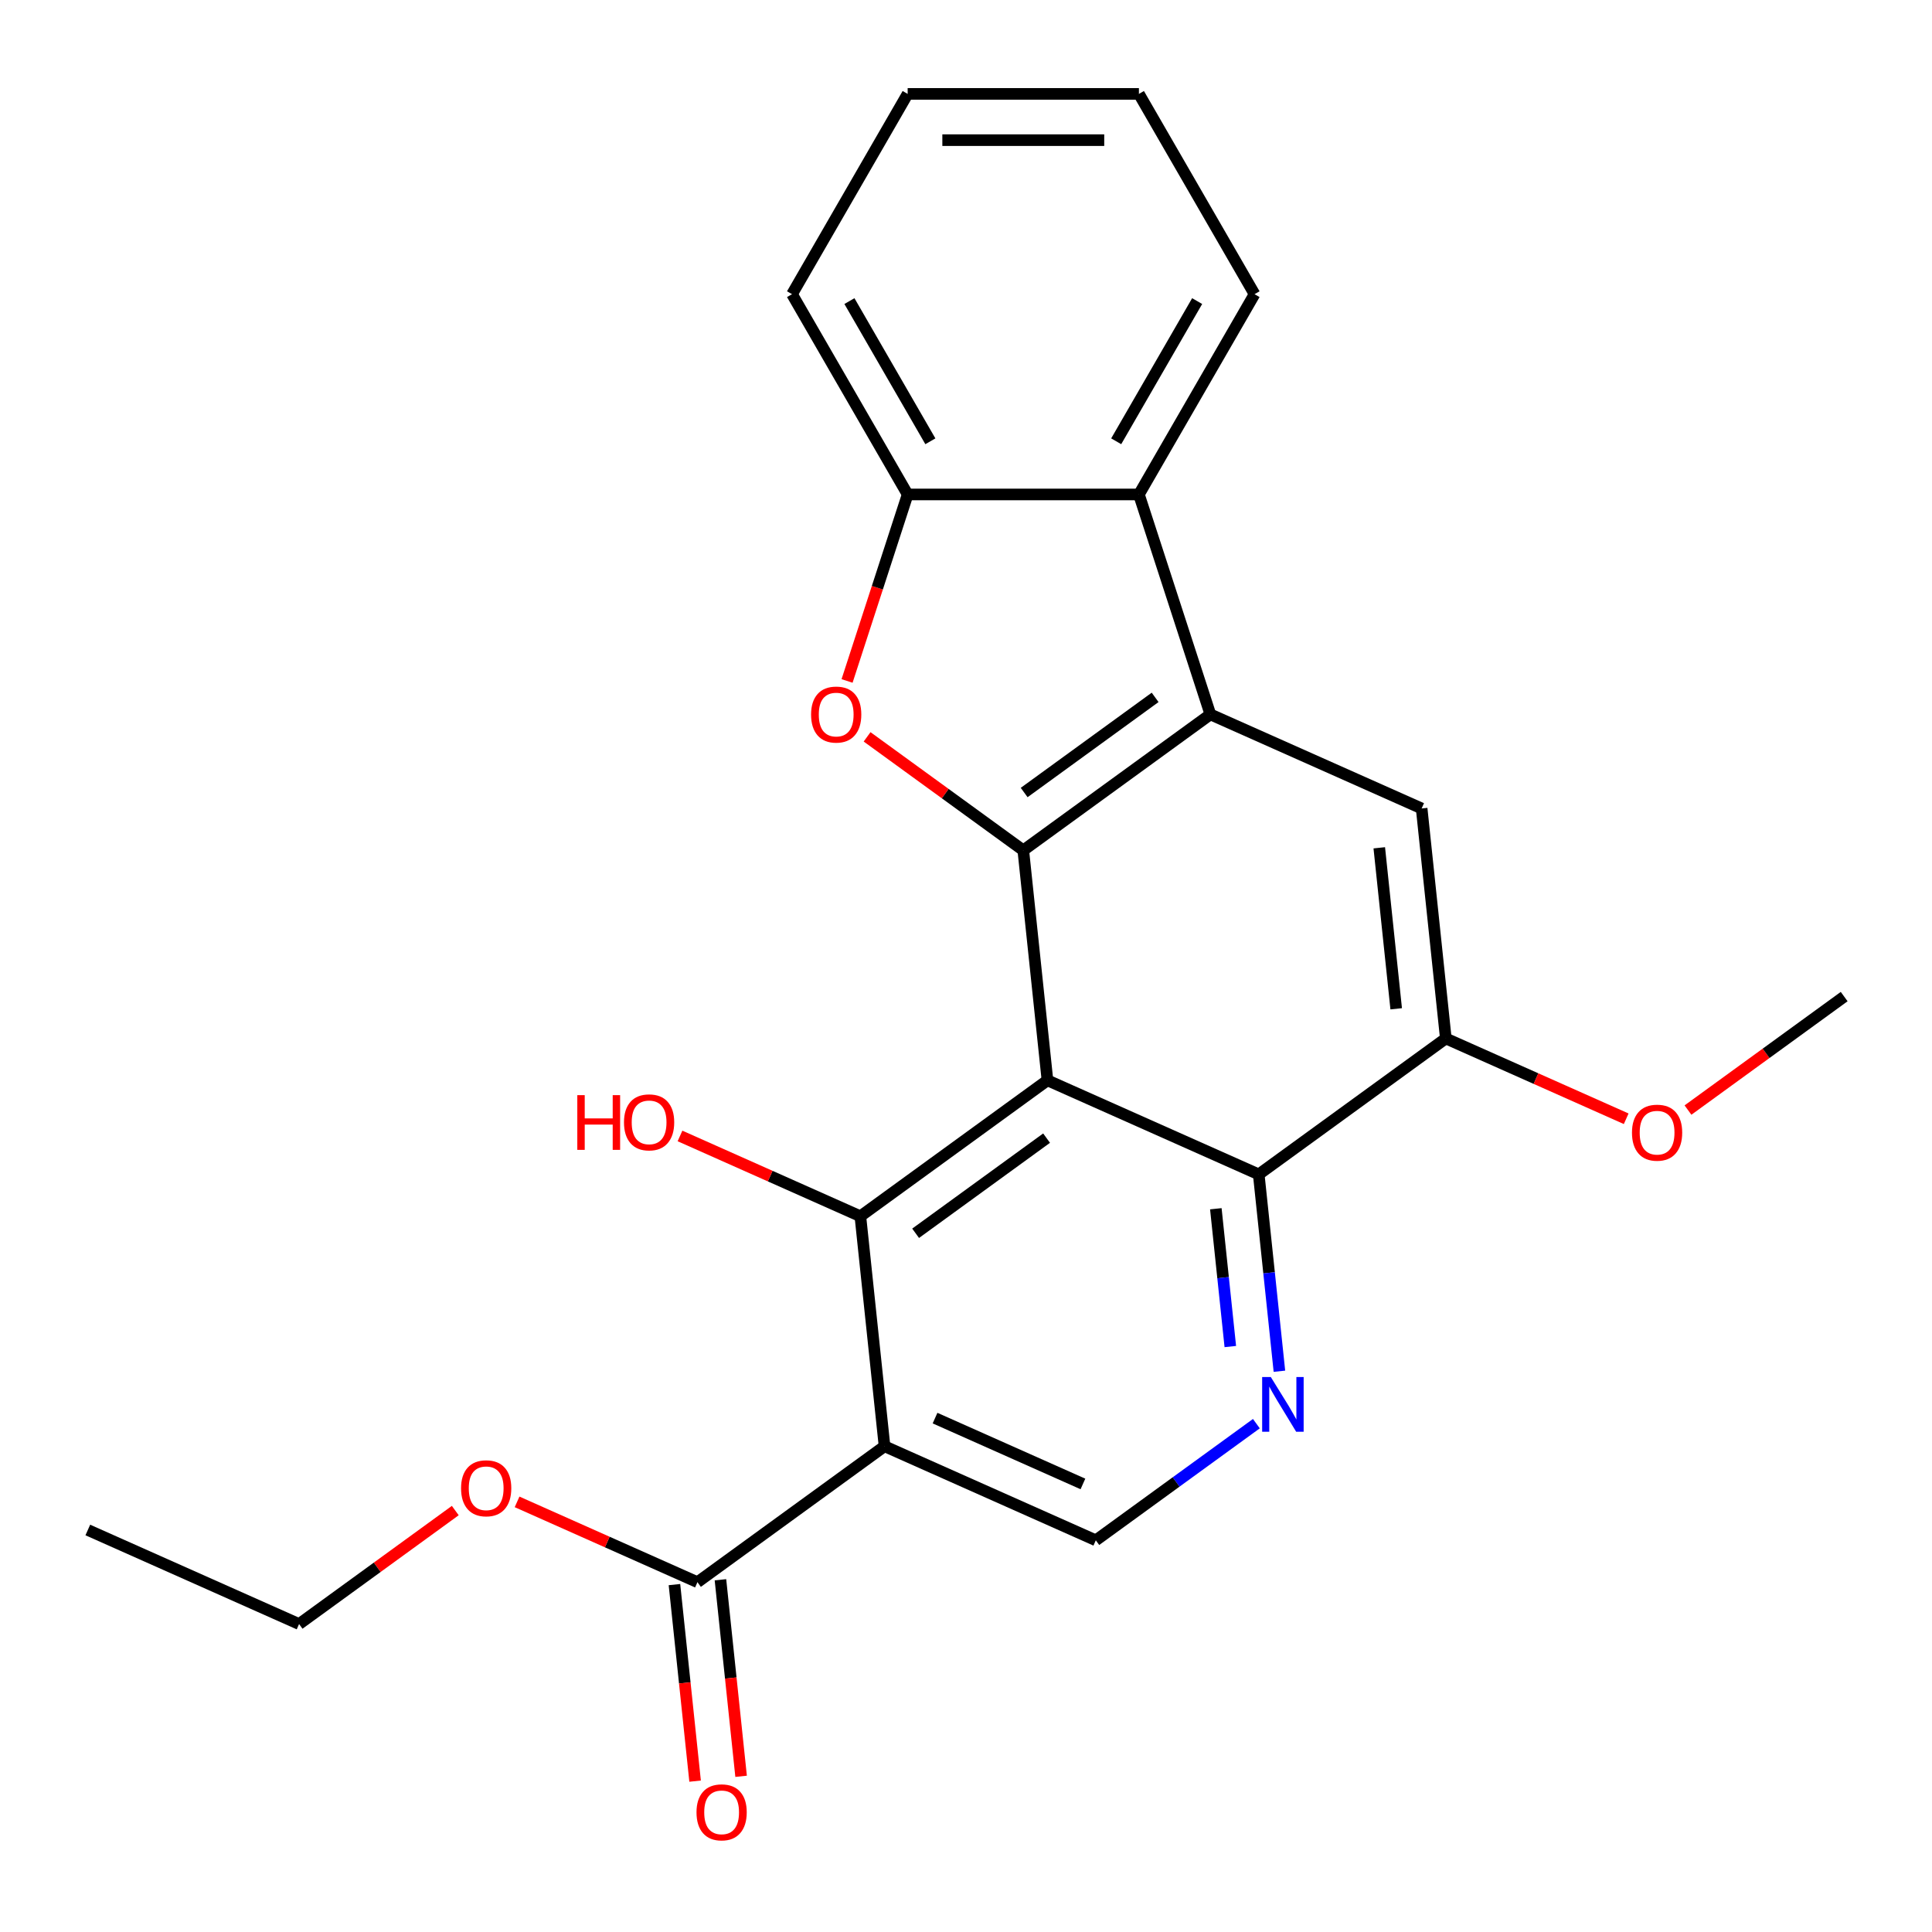 <?xml version='1.0' encoding='iso-8859-1'?>
<svg version='1.1' baseProfile='full'
              xmlns='http://www.w3.org/2000/svg'
                      xmlns:rdkit='http://www.rdkit.org/xml'
                      xmlns:xlink='http://www.w3.org/1999/xlink'
                  xml:space='preserve'
width='1000px' height='1000px' viewBox='0 0 1000 1000'>
<!-- END OF HEADER -->
<rect style='opacity:1.0;fill:#FFFFFF;stroke:none' width='1000' height='1000' x='0' y='0'> </rect>
<path class='bond-0' d='M 542.164,559.174 L 529.652,440.129' style='fill:none;fill-rule:evenodd;stroke:#000000;stroke-width:6px;stroke-linecap:butt;stroke-linejoin:miter;stroke-opacity:1' />
<path class='bond-2' d='M 542.164,559.174 L 445.324,629.532' style='fill:none;fill-rule:evenodd;stroke:#000000;stroke-width:6px;stroke-linecap:butt;stroke-linejoin:miter;stroke-opacity:1' />
<path class='bond-2' d='M 541.709,589.095 L 473.922,638.346' style='fill:none;fill-rule:evenodd;stroke:#000000;stroke-width:6px;stroke-linecap:butt;stroke-linejoin:miter;stroke-opacity:1' />
<path class='bond-5' d='M 542.164,559.174 L 651.515,607.86' style='fill:none;fill-rule:evenodd;stroke:#000000;stroke-width:6px;stroke-linecap:butt;stroke-linejoin:miter;stroke-opacity:1' />
<path class='bond-1' d='M 529.652,440.129 L 626.491,369.772' style='fill:none;fill-rule:evenodd;stroke:#000000;stroke-width:6px;stroke-linecap:butt;stroke-linejoin:miter;stroke-opacity:1' />
<path class='bond-1' d='M 530.106,410.208 L 597.894,360.957' style='fill:none;fill-rule:evenodd;stroke:#000000;stroke-width:6px;stroke-linecap:butt;stroke-linejoin:miter;stroke-opacity:1' />
<path class='bond-4' d='M 529.652,440.129 L 489.228,410.76' style='fill:none;fill-rule:evenodd;stroke:#000000;stroke-width:6px;stroke-linecap:butt;stroke-linejoin:miter;stroke-opacity:1' />
<path class='bond-4' d='M 489.228,410.76 L 448.805,381.391' style='fill:none;fill-rule:evenodd;stroke:#FF0000;stroke-width:6px;stroke-linecap:butt;stroke-linejoin:miter;stroke-opacity:1' />
<path class='bond-7' d='M 626.491,369.772 L 589.502,255.93' style='fill:none;fill-rule:evenodd;stroke:#000000;stroke-width:6px;stroke-linecap:butt;stroke-linejoin:miter;stroke-opacity:1' />
<path class='bond-24' d='M 626.491,369.772 L 735.842,418.458' style='fill:none;fill-rule:evenodd;stroke:#000000;stroke-width:6px;stroke-linecap:butt;stroke-linejoin:miter;stroke-opacity:1' />
<path class='bond-3' d='M 445.324,629.532 L 457.836,748.576' style='fill:none;fill-rule:evenodd;stroke:#000000;stroke-width:6px;stroke-linecap:butt;stroke-linejoin:miter;stroke-opacity:1' />
<path class='bond-14' d='M 445.324,629.532 L 398.645,608.749' style='fill:none;fill-rule:evenodd;stroke:#000000;stroke-width:6px;stroke-linecap:butt;stroke-linejoin:miter;stroke-opacity:1' />
<path class='bond-14' d='M 398.645,608.749 L 351.965,587.966' style='fill:none;fill-rule:evenodd;stroke:#FF0000;stroke-width:6px;stroke-linecap:butt;stroke-linejoin:miter;stroke-opacity:1' />
<path class='bond-10' d='M 457.836,748.576 L 360.997,818.934' style='fill:none;fill-rule:evenodd;stroke:#000000;stroke-width:6px;stroke-linecap:butt;stroke-linejoin:miter;stroke-opacity:1' />
<path class='bond-25' d='M 457.836,748.576 L 567.188,797.263' style='fill:none;fill-rule:evenodd;stroke:#000000;stroke-width:6px;stroke-linecap:butt;stroke-linejoin:miter;stroke-opacity:1' />
<path class='bond-25' d='M 483.976,734.009 L 560.522,768.089' style='fill:none;fill-rule:evenodd;stroke:#000000;stroke-width:6px;stroke-linecap:butt;stroke-linejoin:miter;stroke-opacity:1' />
<path class='bond-9' d='M 438.437,352.459 L 454.119,304.195' style='fill:none;fill-rule:evenodd;stroke:#FF0000;stroke-width:6px;stroke-linecap:butt;stroke-linejoin:miter;stroke-opacity:1' />
<path class='bond-9' d='M 454.119,304.195 L 469.802,255.93' style='fill:none;fill-rule:evenodd;stroke:#000000;stroke-width:6px;stroke-linecap:butt;stroke-linejoin:miter;stroke-opacity:1' />
<path class='bond-6' d='M 651.515,607.86 L 656.87,658.806' style='fill:none;fill-rule:evenodd;stroke:#000000;stroke-width:6px;stroke-linecap:butt;stroke-linejoin:miter;stroke-opacity:1' />
<path class='bond-6' d='M 656.87,658.806 L 662.224,709.752' style='fill:none;fill-rule:evenodd;stroke:#0000FF;stroke-width:6px;stroke-linecap:butt;stroke-linejoin:miter;stroke-opacity:1' />
<path class='bond-6' d='M 629.313,625.646 L 633.061,661.309' style='fill:none;fill-rule:evenodd;stroke:#000000;stroke-width:6px;stroke-linecap:butt;stroke-linejoin:miter;stroke-opacity:1' />
<path class='bond-6' d='M 633.061,661.309 L 636.809,696.971' style='fill:none;fill-rule:evenodd;stroke:#0000FF;stroke-width:6px;stroke-linecap:butt;stroke-linejoin:miter;stroke-opacity:1' />
<path class='bond-12' d='M 651.515,607.86 L 748.355,537.502' style='fill:none;fill-rule:evenodd;stroke:#000000;stroke-width:6px;stroke-linecap:butt;stroke-linejoin:miter;stroke-opacity:1' />
<path class='bond-11' d='M 650.295,736.882 L 608.741,767.072' style='fill:none;fill-rule:evenodd;stroke:#0000FF;stroke-width:6px;stroke-linecap:butt;stroke-linejoin:miter;stroke-opacity:1' />
<path class='bond-11' d='M 608.741,767.072 L 567.188,797.263' style='fill:none;fill-rule:evenodd;stroke:#000000;stroke-width:6px;stroke-linecap:butt;stroke-linejoin:miter;stroke-opacity:1' />
<path class='bond-17' d='M 589.502,255.93 L 649.352,152.267' style='fill:none;fill-rule:evenodd;stroke:#000000;stroke-width:6px;stroke-linecap:butt;stroke-linejoin:miter;stroke-opacity:1' />
<path class='bond-17' d='M 577.746,228.41 L 619.642,155.846' style='fill:none;fill-rule:evenodd;stroke:#000000;stroke-width:6px;stroke-linecap:butt;stroke-linejoin:miter;stroke-opacity:1' />
<path class='bond-26' d='M 589.502,255.93 L 469.802,255.93' style='fill:none;fill-rule:evenodd;stroke:#000000;stroke-width:6px;stroke-linecap:butt;stroke-linejoin:miter;stroke-opacity:1' />
<path class='bond-8' d='M 735.842,418.458 L 748.355,537.502' style='fill:none;fill-rule:evenodd;stroke:#000000;stroke-width:6px;stroke-linecap:butt;stroke-linejoin:miter;stroke-opacity:1' />
<path class='bond-8' d='M 713.91,438.817 L 722.669,522.148' style='fill:none;fill-rule:evenodd;stroke:#000000;stroke-width:6px;stroke-linecap:butt;stroke-linejoin:miter;stroke-opacity:1' />
<path class='bond-18' d='M 469.802,255.93 L 409.952,152.267' style='fill:none;fill-rule:evenodd;stroke:#000000;stroke-width:6px;stroke-linecap:butt;stroke-linejoin:miter;stroke-opacity:1' />
<path class='bond-18' d='M 481.557,228.41 L 439.662,155.846' style='fill:none;fill-rule:evenodd;stroke:#000000;stroke-width:6px;stroke-linecap:butt;stroke-linejoin:miter;stroke-opacity:1' />
<path class='bond-13' d='M 349.092,820.185 L 354.439,871.051' style='fill:none;fill-rule:evenodd;stroke:#000000;stroke-width:6px;stroke-linecap:butt;stroke-linejoin:miter;stroke-opacity:1' />
<path class='bond-13' d='M 354.439,871.051 L 359.785,921.917' style='fill:none;fill-rule:evenodd;stroke:#FF0000;stroke-width:6px;stroke-linecap:butt;stroke-linejoin:miter;stroke-opacity:1' />
<path class='bond-13' d='M 372.901,817.683 L 378.248,868.549' style='fill:none;fill-rule:evenodd;stroke:#000000;stroke-width:6px;stroke-linecap:butt;stroke-linejoin:miter;stroke-opacity:1' />
<path class='bond-13' d='M 378.248,868.549 L 383.594,919.415' style='fill:none;fill-rule:evenodd;stroke:#FF0000;stroke-width:6px;stroke-linecap:butt;stroke-linejoin:miter;stroke-opacity:1' />
<path class='bond-15' d='M 360.997,818.934 L 314.317,798.151' style='fill:none;fill-rule:evenodd;stroke:#000000;stroke-width:6px;stroke-linecap:butt;stroke-linejoin:miter;stroke-opacity:1' />
<path class='bond-15' d='M 314.317,798.151 L 267.638,777.368' style='fill:none;fill-rule:evenodd;stroke:#FF0000;stroke-width:6px;stroke-linecap:butt;stroke-linejoin:miter;stroke-opacity:1' />
<path class='bond-16' d='M 748.355,537.502 L 795.034,558.285' style='fill:none;fill-rule:evenodd;stroke:#000000;stroke-width:6px;stroke-linecap:butt;stroke-linejoin:miter;stroke-opacity:1' />
<path class='bond-16' d='M 795.034,558.285 L 841.714,579.068' style='fill:none;fill-rule:evenodd;stroke:#FF0000;stroke-width:6px;stroke-linecap:butt;stroke-linejoin:miter;stroke-opacity:1' />
<path class='bond-19' d='M 235.653,781.867 L 195.229,811.236' style='fill:none;fill-rule:evenodd;stroke:#FF0000;stroke-width:6px;stroke-linecap:butt;stroke-linejoin:miter;stroke-opacity:1' />
<path class='bond-19' d='M 195.229,811.236 L 154.806,840.606' style='fill:none;fill-rule:evenodd;stroke:#000000;stroke-width:6px;stroke-linecap:butt;stroke-linejoin:miter;stroke-opacity:1' />
<path class='bond-20' d='M 873.699,574.569 L 914.122,545.2' style='fill:none;fill-rule:evenodd;stroke:#FF0000;stroke-width:6px;stroke-linecap:butt;stroke-linejoin:miter;stroke-opacity:1' />
<path class='bond-20' d='M 914.122,545.2 L 954.545,515.831' style='fill:none;fill-rule:evenodd;stroke:#000000;stroke-width:6px;stroke-linecap:butt;stroke-linejoin:miter;stroke-opacity:1' />
<path class='bond-21' d='M 649.352,152.267 L 589.502,48.603' style='fill:none;fill-rule:evenodd;stroke:#000000;stroke-width:6px;stroke-linecap:butt;stroke-linejoin:miter;stroke-opacity:1' />
<path class='bond-22' d='M 409.952,152.267 L 469.802,48.603' style='fill:none;fill-rule:evenodd;stroke:#000000;stroke-width:6px;stroke-linecap:butt;stroke-linejoin:miter;stroke-opacity:1' />
<path class='bond-23' d='M 154.806,840.606 L 45.455,791.919' style='fill:none;fill-rule:evenodd;stroke:#000000;stroke-width:6px;stroke-linecap:butt;stroke-linejoin:miter;stroke-opacity:1' />
<path class='bond-27' d='M 589.502,48.603 L 469.802,48.603' style='fill:none;fill-rule:evenodd;stroke:#000000;stroke-width:6px;stroke-linecap:butt;stroke-linejoin:miter;stroke-opacity:1' />
<path class='bond-27' d='M 571.547,72.543 L 487.757,72.543' style='fill:none;fill-rule:evenodd;stroke:#000000;stroke-width:6px;stroke-linecap:butt;stroke-linejoin:miter;stroke-opacity:1' />
<path  class='atom-5' d='M 419.812 369.852
Q 419.812 363.052, 423.172 359.252
Q 426.532 355.452, 432.812 355.452
Q 439.092 355.452, 442.452 359.252
Q 445.812 363.052, 445.812 369.852
Q 445.812 376.732, 442.412 380.652
Q 439.012 384.532, 432.812 384.532
Q 426.572 384.532, 423.172 380.652
Q 419.812 376.772, 419.812 369.852
M 432.812 381.332
Q 437.132 381.332, 439.452 378.452
Q 441.812 375.532, 441.812 369.852
Q 441.812 364.292, 439.452 361.492
Q 437.132 358.652, 432.812 358.652
Q 428.492 358.652, 426.132 361.452
Q 423.812 364.252, 423.812 369.852
Q 423.812 375.572, 426.132 378.452
Q 428.492 381.332, 432.812 381.332
' fill='#FF0000'/>
<path  class='atom-7' d='M 657.767 712.745
L 667.047 727.745
Q 667.967 729.225, 669.447 731.905
Q 670.927 734.585, 671.007 734.745
L 671.007 712.745
L 674.767 712.745
L 674.767 741.065
L 670.887 741.065
L 660.927 724.665
Q 659.767 722.745, 658.527 720.545
Q 657.327 718.345, 656.967 717.665
L 656.967 741.065
L 653.287 741.065
L 653.287 712.745
L 657.767 712.745
' fill='#0000FF'/>
<path  class='atom-14' d='M 360.509 938.058
Q 360.509 931.258, 363.869 927.458
Q 367.229 923.658, 373.509 923.658
Q 379.789 923.658, 383.149 927.458
Q 386.509 931.258, 386.509 938.058
Q 386.509 944.938, 383.109 948.858
Q 379.709 952.738, 373.509 952.738
Q 367.269 952.738, 363.869 948.858
Q 360.509 944.978, 360.509 938.058
M 373.509 949.538
Q 377.829 949.538, 380.149 946.658
Q 382.509 943.738, 382.509 938.058
Q 382.509 932.498, 380.149 929.698
Q 377.829 926.858, 373.509 926.858
Q 369.189 926.858, 366.829 929.658
Q 364.509 932.458, 364.509 938.058
Q 364.509 943.778, 366.829 946.658
Q 369.189 949.538, 373.509 949.538
' fill='#FF0000'/>
<path  class='atom-15' d='M 298.813 566.845
L 302.653 566.845
L 302.653 578.885
L 317.133 578.885
L 317.133 566.845
L 320.973 566.845
L 320.973 595.165
L 317.133 595.165
L 317.133 582.085
L 302.653 582.085
L 302.653 595.165
L 298.813 595.165
L 298.813 566.845
' fill='#FF0000'/>
<path  class='atom-15' d='M 322.973 580.925
Q 322.973 574.125, 326.333 570.325
Q 329.693 566.525, 335.973 566.525
Q 342.253 566.525, 345.613 570.325
Q 348.973 574.125, 348.973 580.925
Q 348.973 587.805, 345.573 591.725
Q 342.173 595.605, 335.973 595.605
Q 329.733 595.605, 326.333 591.725
Q 322.973 587.845, 322.973 580.925
M 335.973 592.405
Q 340.293 592.405, 342.613 589.525
Q 344.973 586.605, 344.973 580.925
Q 344.973 575.365, 342.613 572.565
Q 340.293 569.725, 335.973 569.725
Q 331.653 569.725, 329.293 572.525
Q 326.973 575.325, 326.973 580.925
Q 326.973 586.645, 329.293 589.525
Q 331.653 592.405, 335.973 592.405
' fill='#FF0000'/>
<path  class='atom-16' d='M 238.645 770.328
Q 238.645 763.528, 242.005 759.728
Q 245.365 755.928, 251.645 755.928
Q 257.925 755.928, 261.285 759.728
Q 264.645 763.528, 264.645 770.328
Q 264.645 777.208, 261.245 781.128
Q 257.845 785.008, 251.645 785.008
Q 245.405 785.008, 242.005 781.128
Q 238.645 777.248, 238.645 770.328
M 251.645 781.808
Q 255.965 781.808, 258.285 778.928
Q 260.645 776.008, 260.645 770.328
Q 260.645 764.768, 258.285 761.968
Q 255.965 759.128, 251.645 759.128
Q 247.325 759.128, 244.965 761.928
Q 242.645 764.728, 242.645 770.328
Q 242.645 776.048, 244.965 778.928
Q 247.325 781.808, 251.645 781.808
' fill='#FF0000'/>
<path  class='atom-17' d='M 844.706 586.269
Q 844.706 579.469, 848.066 575.669
Q 851.426 571.869, 857.706 571.869
Q 863.986 571.869, 867.346 575.669
Q 870.706 579.469, 870.706 586.269
Q 870.706 593.149, 867.306 597.069
Q 863.906 600.949, 857.706 600.949
Q 851.466 600.949, 848.066 597.069
Q 844.706 593.189, 844.706 586.269
M 857.706 597.749
Q 862.026 597.749, 864.346 594.869
Q 866.706 591.949, 866.706 586.269
Q 866.706 580.709, 864.346 577.909
Q 862.026 575.069, 857.706 575.069
Q 853.386 575.069, 851.026 577.869
Q 848.706 580.669, 848.706 586.269
Q 848.706 591.989, 851.026 594.869
Q 853.386 597.749, 857.706 597.749
' fill='#FF0000'/>
</svg>
